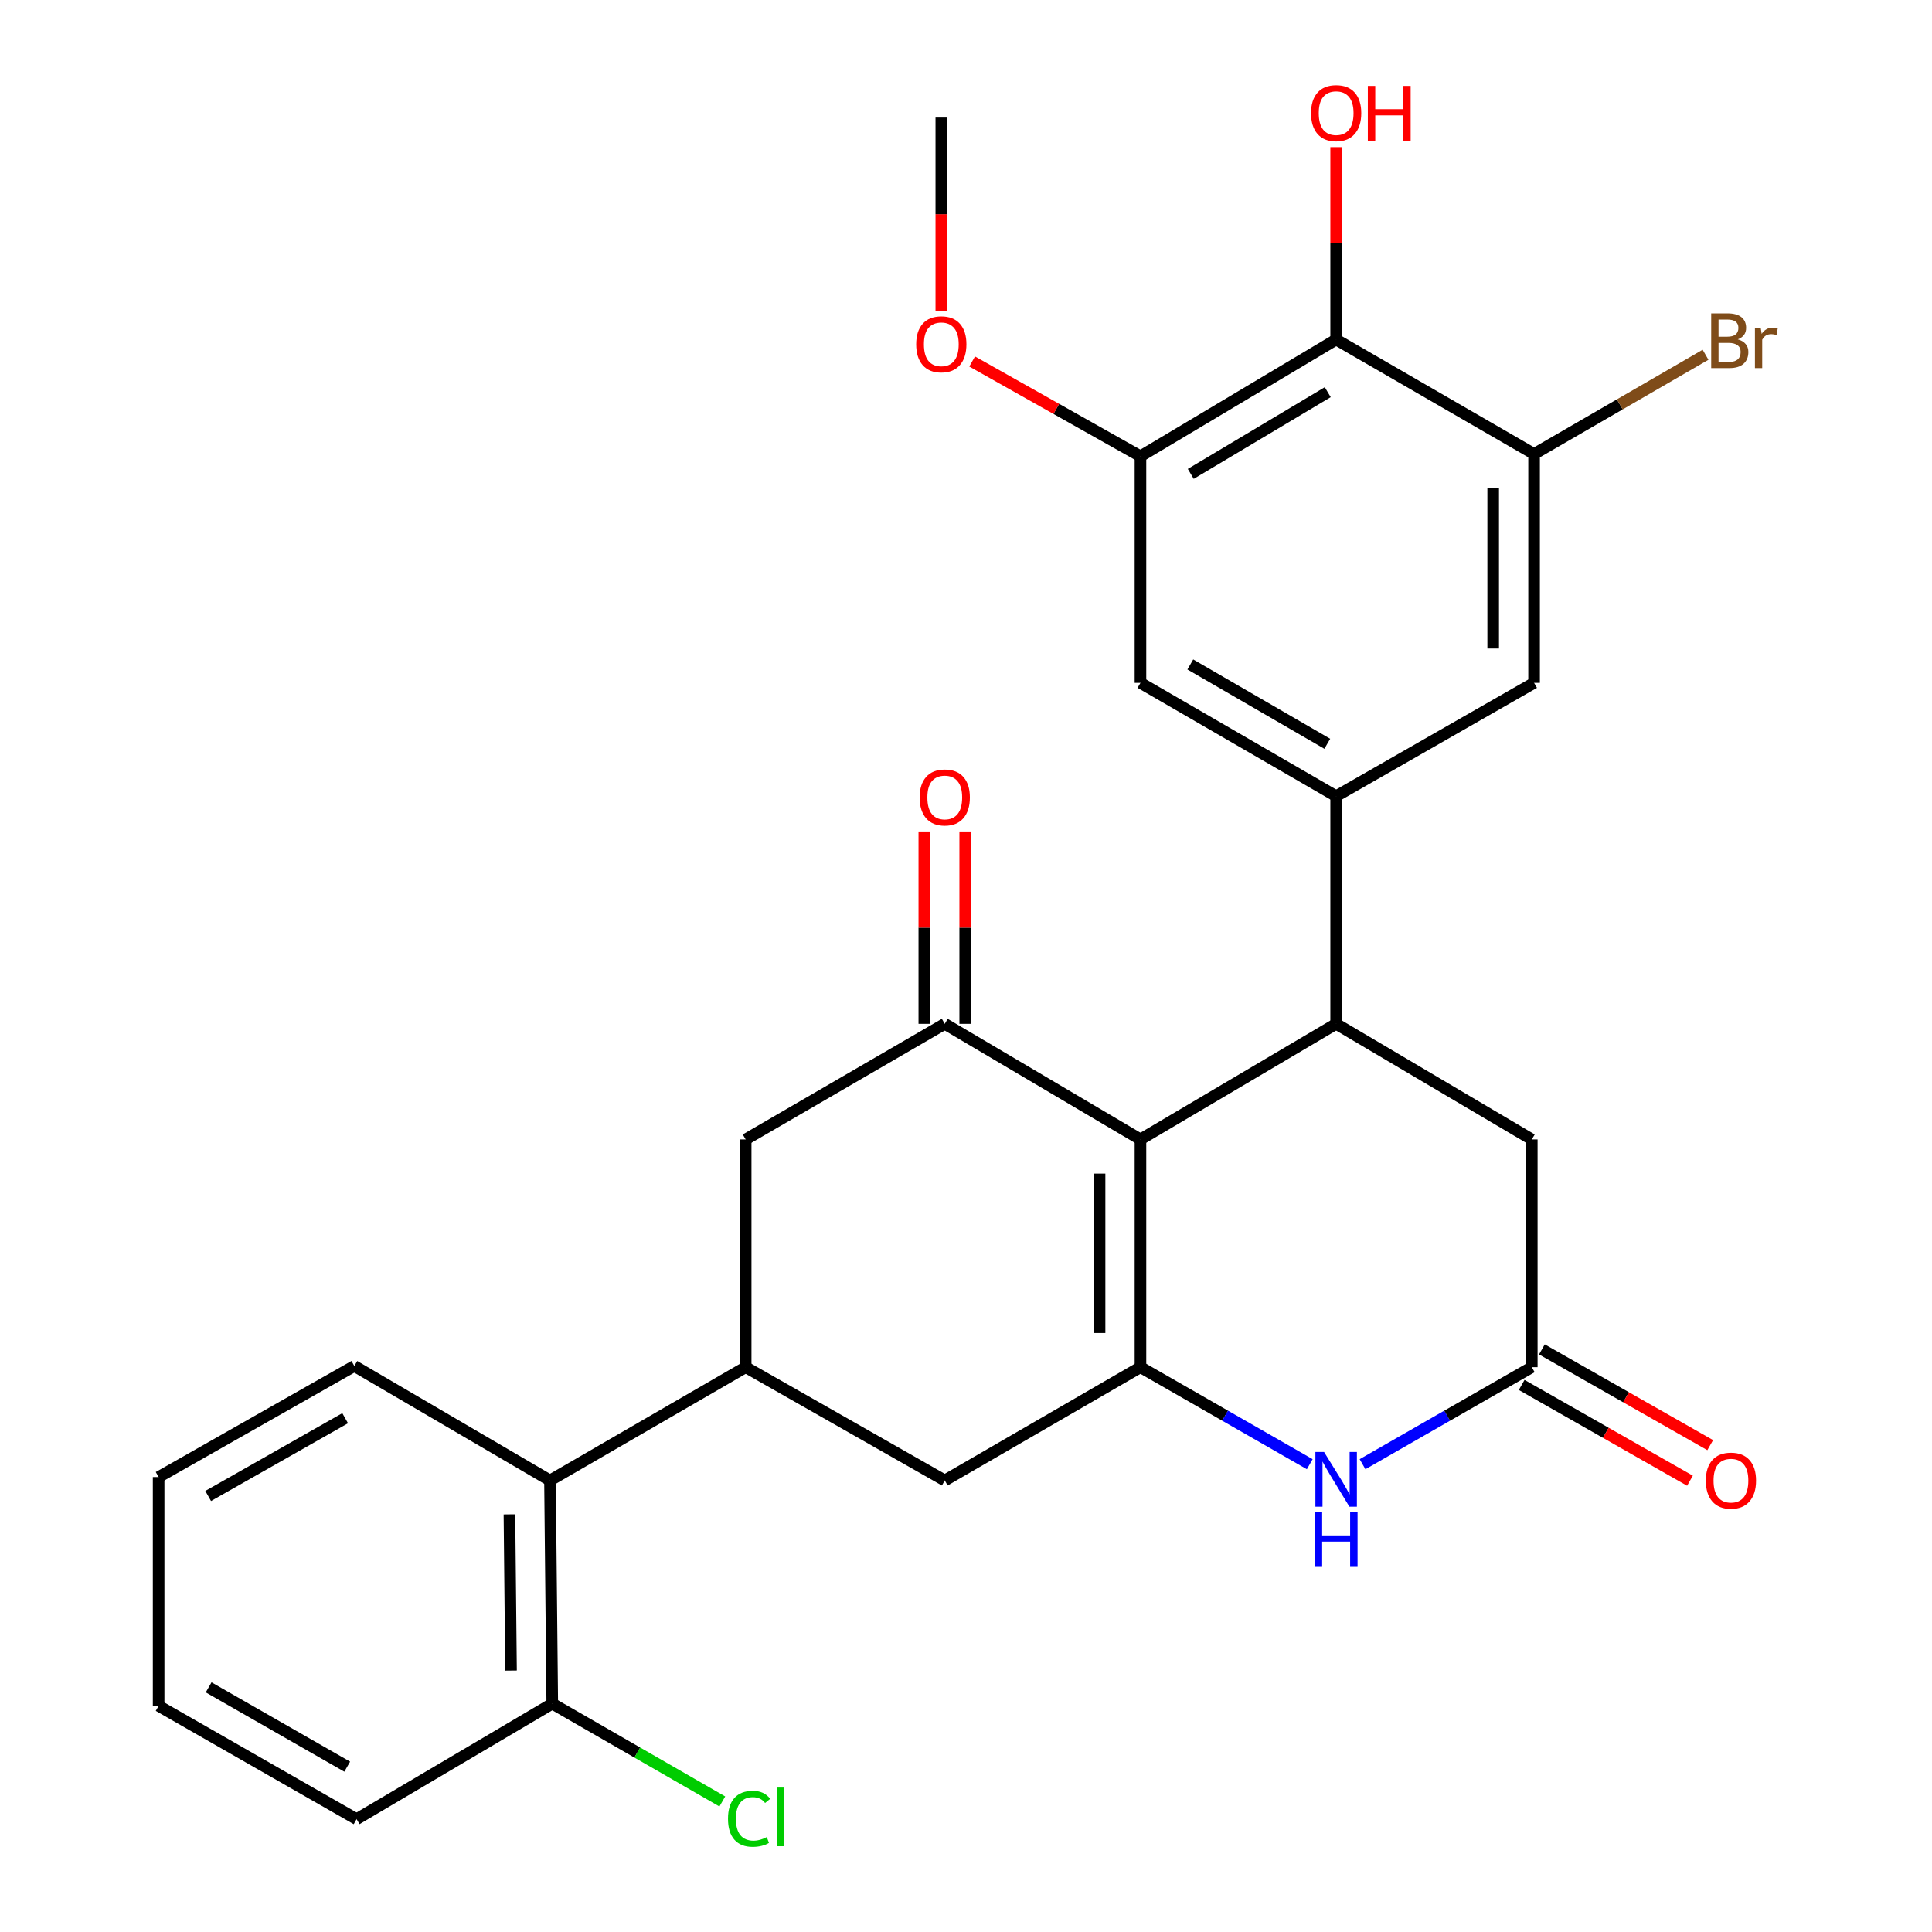 <?xml version='1.0' encoding='iso-8859-1'?>
<svg version='1.1' baseProfile='full'
              xmlns='http://www.w3.org/2000/svg'
                      xmlns:rdkit='http://www.rdkit.org/xml'
                      xmlns:xlink='http://www.w3.org/1999/xlink'
                  xml:space='preserve'
width='1000px' height='1000px' viewBox='0 0 1000 1000'>
<!-- END OF HEADER -->
<rect style='opacity:1.0;fill:#FFFFFF;stroke:none' width='1000' height='1000' x='0' y='0'> </rect>
<path class='bond-0' d='M 590.303,589.769 L 590.303,707.648' style='fill:none;fill-rule:evenodd;stroke:#000000;stroke-width:6px;stroke-linecap:butt;stroke-linejoin:miter;stroke-opacity:1' />
<path class='bond-0' d='M 569.133,607.451 L 569.133,689.966' style='fill:none;fill-rule:evenodd;stroke:#000000;stroke-width:6px;stroke-linecap:butt;stroke-linejoin:miter;stroke-opacity:1' />
<path class='bond-1' d='M 590.303,589.769 L 691.587,529.93' style='fill:none;fill-rule:evenodd;stroke:#000000;stroke-width:6px;stroke-linecap:butt;stroke-linejoin:miter;stroke-opacity:1' />
<path class='bond-2' d='M 590.303,589.769 L 489.007,529.93' style='fill:none;fill-rule:evenodd;stroke:#000000;stroke-width:6px;stroke-linecap:butt;stroke-linejoin:miter;stroke-opacity:1' />
<path class='bond-3' d='M 590.303,707.648 L 634.116,732.759' style='fill:none;fill-rule:evenodd;stroke:#000000;stroke-width:6px;stroke-linecap:butt;stroke-linejoin:miter;stroke-opacity:1' />
<path class='bond-3' d='M 634.116,732.759 L 677.929,757.871' style='fill:none;fill-rule:evenodd;stroke:#0000FF;stroke-width:6px;stroke-linecap:butt;stroke-linejoin:miter;stroke-opacity:1' />
<path class='bond-8' d='M 590.303,707.648 L 489.007,766.287' style='fill:none;fill-rule:evenodd;stroke:#000000;stroke-width:6px;stroke-linecap:butt;stroke-linejoin:miter;stroke-opacity:1' />
<path class='bond-4' d='M 691.587,529.93 L 691.587,412.098' style='fill:none;fill-rule:evenodd;stroke:#000000;stroke-width:6px;stroke-linecap:butt;stroke-linejoin:miter;stroke-opacity:1' />
<path class='bond-15' d='M 691.587,529.93 L 792.848,589.769' style='fill:none;fill-rule:evenodd;stroke:#000000;stroke-width:6px;stroke-linecap:butt;stroke-linejoin:miter;stroke-opacity:1' />
<path class='bond-11' d='M 489.007,529.93 L 385.958,589.769' style='fill:none;fill-rule:evenodd;stroke:#000000;stroke-width:6px;stroke-linecap:butt;stroke-linejoin:miter;stroke-opacity:1' />
<path class='bond-16' d='M 499.591,529.93 L 499.591,480.147' style='fill:none;fill-rule:evenodd;stroke:#000000;stroke-width:6px;stroke-linecap:butt;stroke-linejoin:miter;stroke-opacity:1' />
<path class='bond-16' d='M 499.591,480.147 L 499.591,430.365' style='fill:none;fill-rule:evenodd;stroke:#FF0000;stroke-width:6px;stroke-linecap:butt;stroke-linejoin:miter;stroke-opacity:1' />
<path class='bond-16' d='M 478.422,529.93 L 478.422,480.147' style='fill:none;fill-rule:evenodd;stroke:#000000;stroke-width:6px;stroke-linecap:butt;stroke-linejoin:miter;stroke-opacity:1' />
<path class='bond-16' d='M 478.422,480.147 L 478.422,430.365' style='fill:none;fill-rule:evenodd;stroke:#FF0000;stroke-width:6px;stroke-linecap:butt;stroke-linejoin:miter;stroke-opacity:1' />
<path class='bond-29' d='M 705.245,757.869 L 749.047,732.759' style='fill:none;fill-rule:evenodd;stroke:#0000FF;stroke-width:6px;stroke-linecap:butt;stroke-linejoin:miter;stroke-opacity:1' />
<path class='bond-29' d='M 749.047,732.759 L 792.848,707.648' style='fill:none;fill-rule:evenodd;stroke:#000000;stroke-width:6px;stroke-linecap:butt;stroke-linejoin:miter;stroke-opacity:1' />
<path class='bond-12' d='M 691.587,412.098 L 794.036,353.446' style='fill:none;fill-rule:evenodd;stroke:#000000;stroke-width:6px;stroke-linecap:butt;stroke-linejoin:miter;stroke-opacity:1' />
<path class='bond-13' d='M 691.587,412.098 L 590.303,353.446' style='fill:none;fill-rule:evenodd;stroke:#000000;stroke-width:6px;stroke-linecap:butt;stroke-linejoin:miter;stroke-opacity:1' />
<path class='bond-13' d='M 687.003,384.98 L 616.104,343.924' style='fill:none;fill-rule:evenodd;stroke:#000000;stroke-width:6px;stroke-linecap:butt;stroke-linejoin:miter;stroke-opacity:1' />
<path class='bond-5' d='M 385.958,707.648 L 385.958,589.769' style='fill:none;fill-rule:evenodd;stroke:#000000;stroke-width:6px;stroke-linecap:butt;stroke-linejoin:miter;stroke-opacity:1' />
<path class='bond-14' d='M 385.958,707.648 L 284.674,766.287' style='fill:none;fill-rule:evenodd;stroke:#000000;stroke-width:6px;stroke-linecap:butt;stroke-linejoin:miter;stroke-opacity:1' />
<path class='bond-28' d='M 385.958,707.648 L 489.007,766.287' style='fill:none;fill-rule:evenodd;stroke:#000000;stroke-width:6px;stroke-linecap:butt;stroke-linejoin:miter;stroke-opacity:1' />
<path class='bond-6' d='M 792.848,707.648 L 792.848,589.769' style='fill:none;fill-rule:evenodd;stroke:#000000;stroke-width:6px;stroke-linecap:butt;stroke-linejoin:miter;stroke-opacity:1' />
<path class='bond-17' d='M 787.615,716.848 L 831.174,741.627' style='fill:none;fill-rule:evenodd;stroke:#000000;stroke-width:6px;stroke-linecap:butt;stroke-linejoin:miter;stroke-opacity:1' />
<path class='bond-17' d='M 831.174,741.627 L 874.733,766.406' style='fill:none;fill-rule:evenodd;stroke:#FF0000;stroke-width:6px;stroke-linecap:butt;stroke-linejoin:miter;stroke-opacity:1' />
<path class='bond-17' d='M 798.082,698.447 L 841.641,723.226' style='fill:none;fill-rule:evenodd;stroke:#000000;stroke-width:6px;stroke-linecap:butt;stroke-linejoin:miter;stroke-opacity:1' />
<path class='bond-17' d='M 841.641,723.226 L 885.201,748.005' style='fill:none;fill-rule:evenodd;stroke:#FF0000;stroke-width:6px;stroke-linecap:butt;stroke-linejoin:miter;stroke-opacity:1' />
<path class='bond-7' d='M 691.587,175.752 L 590.303,236.179' style='fill:none;fill-rule:evenodd;stroke:#000000;stroke-width:6px;stroke-linecap:butt;stroke-linejoin:miter;stroke-opacity:1' />
<path class='bond-7' d='M 687.241,202.996 L 616.342,245.295' style='fill:none;fill-rule:evenodd;stroke:#000000;stroke-width:6px;stroke-linecap:butt;stroke-linejoin:miter;stroke-opacity:1' />
<path class='bond-20' d='M 691.587,175.752 L 691.587,125.958' style='fill:none;fill-rule:evenodd;stroke:#000000;stroke-width:6px;stroke-linecap:butt;stroke-linejoin:miter;stroke-opacity:1' />
<path class='bond-20' d='M 691.587,125.958 L 691.587,76.164' style='fill:none;fill-rule:evenodd;stroke:#FF0000;stroke-width:6px;stroke-linecap:butt;stroke-linejoin:miter;stroke-opacity:1' />
<path class='bond-30' d='M 691.587,175.752 L 794.036,234.991' style='fill:none;fill-rule:evenodd;stroke:#000000;stroke-width:6px;stroke-linecap:butt;stroke-linejoin:miter;stroke-opacity:1' />
<path class='bond-9' d='M 794.036,234.991 L 794.036,353.446' style='fill:none;fill-rule:evenodd;stroke:#000000;stroke-width:6px;stroke-linecap:butt;stroke-linejoin:miter;stroke-opacity:1' />
<path class='bond-9' d='M 772.866,252.759 L 772.866,335.678' style='fill:none;fill-rule:evenodd;stroke:#000000;stroke-width:6px;stroke-linecap:butt;stroke-linejoin:miter;stroke-opacity:1' />
<path class='bond-19' d='M 794.036,234.991 L 838.411,209.308' style='fill:none;fill-rule:evenodd;stroke:#000000;stroke-width:6px;stroke-linecap:butt;stroke-linejoin:miter;stroke-opacity:1' />
<path class='bond-19' d='M 838.411,209.308 L 882.786,183.624' style='fill:none;fill-rule:evenodd;stroke:#7F4C19;stroke-width:6px;stroke-linecap:butt;stroke-linejoin:miter;stroke-opacity:1' />
<path class='bond-10' d='M 590.303,236.179 L 590.303,353.446' style='fill:none;fill-rule:evenodd;stroke:#000000;stroke-width:6px;stroke-linecap:butt;stroke-linejoin:miter;stroke-opacity:1' />
<path class='bond-21' d='M 590.303,236.179 L 546.74,211.646' style='fill:none;fill-rule:evenodd;stroke:#000000;stroke-width:6px;stroke-linecap:butt;stroke-linejoin:miter;stroke-opacity:1' />
<path class='bond-21' d='M 546.74,211.646 L 503.177,187.114' style='fill:none;fill-rule:evenodd;stroke:#FF0000;stroke-width:6px;stroke-linecap:butt;stroke-linejoin:miter;stroke-opacity:1' />
<path class='bond-18' d='M 284.674,766.287 L 285.85,881.791' style='fill:none;fill-rule:evenodd;stroke:#000000;stroke-width:6px;stroke-linecap:butt;stroke-linejoin:miter;stroke-opacity:1' />
<path class='bond-18' d='M 263.682,783.828 L 264.505,864.681' style='fill:none;fill-rule:evenodd;stroke:#000000;stroke-width:6px;stroke-linecap:butt;stroke-linejoin:miter;stroke-opacity:1' />
<path class='bond-23' d='M 284.674,766.287 L 183.401,707.036' style='fill:none;fill-rule:evenodd;stroke:#000000;stroke-width:6px;stroke-linecap:butt;stroke-linejoin:miter;stroke-opacity:1' />
<path class='bond-22' d='M 285.85,881.791 L 329.862,907.117' style='fill:none;fill-rule:evenodd;stroke:#000000;stroke-width:6px;stroke-linecap:butt;stroke-linejoin:miter;stroke-opacity:1' />
<path class='bond-22' d='M 329.862,907.117 L 373.875,932.444' style='fill:none;fill-rule:evenodd;stroke:#00CC00;stroke-width:6px;stroke-linecap:butt;stroke-linejoin:miter;stroke-opacity:1' />
<path class='bond-24' d='M 285.85,881.791 L 184.577,941.595' style='fill:none;fill-rule:evenodd;stroke:#000000;stroke-width:6px;stroke-linecap:butt;stroke-linejoin:miter;stroke-opacity:1' />
<path class='bond-25' d='M 487.219,160.875 L 487.219,110.862' style='fill:none;fill-rule:evenodd;stroke:#FF0000;stroke-width:6px;stroke-linecap:butt;stroke-linejoin:miter;stroke-opacity:1' />
<path class='bond-25' d='M 487.219,110.862 L 487.219,60.848' style='fill:none;fill-rule:evenodd;stroke:#000000;stroke-width:6px;stroke-linecap:butt;stroke-linejoin:miter;stroke-opacity:1' />
<path class='bond-26' d='M 183.401,707.036 L 82.105,764.523' style='fill:none;fill-rule:evenodd;stroke:#000000;stroke-width:6px;stroke-linecap:butt;stroke-linejoin:miter;stroke-opacity:1' />
<path class='bond-26' d='M 178.655,734.071 L 107.748,774.311' style='fill:none;fill-rule:evenodd;stroke:#000000;stroke-width:6px;stroke-linecap:butt;stroke-linejoin:miter;stroke-opacity:1' />
<path class='bond-31' d='M 184.577,941.595 L 82.105,882.955' style='fill:none;fill-rule:evenodd;stroke:#000000;stroke-width:6px;stroke-linecap:butt;stroke-linejoin:miter;stroke-opacity:1' />
<path class='bond-31' d='M 179.721,914.425 L 107.99,873.377' style='fill:none;fill-rule:evenodd;stroke:#000000;stroke-width:6px;stroke-linecap:butt;stroke-linejoin:miter;stroke-opacity:1' />
<path class='bond-27' d='M 82.105,764.523 L 82.105,882.955' style='fill:none;fill-rule:evenodd;stroke:#000000;stroke-width:6px;stroke-linecap:butt;stroke-linejoin:miter;stroke-opacity:1' />
<path  class='atom-4' d='M 685.327 751.539
L 694.607 766.539
Q 695.527 768.019, 697.007 770.699
Q 698.487 773.379, 698.567 773.539
L 698.567 751.539
L 702.327 751.539
L 702.327 779.859
L 698.447 779.859
L 688.487 763.459
Q 687.327 761.539, 686.087 759.339
Q 684.887 757.139, 684.527 756.459
L 684.527 779.859
L 680.847 779.859
L 680.847 751.539
L 685.327 751.539
' fill='#0000FF'/>
<path  class='atom-4' d='M 680.507 782.691
L 684.347 782.691
L 684.347 794.731
L 698.827 794.731
L 698.827 782.691
L 702.667 782.691
L 702.667 811.011
L 698.827 811.011
L 698.827 797.931
L 684.347 797.931
L 684.347 811.011
L 680.507 811.011
L 680.507 782.691
' fill='#0000FF'/>
<path  class='atom-17' d='M 476.007 412.754
Q 476.007 405.954, 479.367 402.154
Q 482.727 398.354, 489.007 398.354
Q 495.287 398.354, 498.647 402.154
Q 502.007 405.954, 502.007 412.754
Q 502.007 419.634, 498.607 423.554
Q 495.207 427.434, 489.007 427.434
Q 482.767 427.434, 479.367 423.554
Q 476.007 419.674, 476.007 412.754
M 489.007 424.234
Q 493.327 424.234, 495.647 421.354
Q 498.007 418.434, 498.007 412.754
Q 498.007 407.194, 495.647 404.394
Q 493.327 401.554, 489.007 401.554
Q 484.687 401.554, 482.327 404.354
Q 480.007 407.154, 480.007 412.754
Q 480.007 418.474, 482.327 421.354
Q 484.687 424.234, 489.007 424.234
' fill='#FF0000'/>
<path  class='atom-18' d='M 882.932 766.367
Q 882.932 759.567, 886.292 755.767
Q 889.652 751.967, 895.932 751.967
Q 902.212 751.967, 905.572 755.767
Q 908.932 759.567, 908.932 766.367
Q 908.932 773.247, 905.532 777.167
Q 902.132 781.047, 895.932 781.047
Q 889.692 781.047, 886.292 777.167
Q 882.932 773.287, 882.932 766.367
M 895.932 777.847
Q 900.252 777.847, 902.572 774.967
Q 904.932 772.047, 904.932 766.367
Q 904.932 760.807, 902.572 758.007
Q 900.252 755.167, 895.932 755.167
Q 891.612 755.167, 889.252 757.967
Q 886.932 760.767, 886.932 766.367
Q 886.932 772.087, 889.252 774.967
Q 891.612 777.847, 895.932 777.847
' fill='#FF0000'/>
<path  class='atom-20' d='M 899.472 175.643
Q 902.192 176.403, 903.552 178.083
Q 904.952 179.723, 904.952 182.163
Q 904.952 186.083, 902.432 188.323
Q 899.952 190.523, 895.232 190.523
L 885.712 190.523
L 885.712 162.203
L 894.072 162.203
Q 898.912 162.203, 901.352 164.163
Q 903.792 166.123, 903.792 169.723
Q 903.792 174.003, 899.472 175.643
M 889.512 165.403
L 889.512 174.283
L 894.072 174.283
Q 896.872 174.283, 898.312 173.163
Q 899.792 172.003, 899.792 169.723
Q 899.792 165.403, 894.072 165.403
L 889.512 165.403
M 895.232 187.323
Q 897.992 187.323, 899.472 186.003
Q 900.952 184.683, 900.952 182.163
Q 900.952 179.843, 899.312 178.683
Q 897.712 177.483, 894.632 177.483
L 889.512 177.483
L 889.512 187.323
L 895.232 187.323
' fill='#7F4C19'/>
<path  class='atom-20' d='M 911.392 169.963
L 911.832 172.803
Q 913.992 169.603, 917.512 169.603
Q 918.632 169.603, 920.152 170.003
L 919.552 173.363
Q 917.832 172.963, 916.872 172.963
Q 915.192 172.963, 914.072 173.643
Q 912.992 174.283, 912.112 175.843
L 912.112 190.523
L 908.352 190.523
L 908.352 169.963
L 911.392 169.963
' fill='#7F4C19'/>
<path  class='atom-21' d='M 678.587 58.552
Q 678.587 51.752, 681.947 47.952
Q 685.307 44.152, 691.587 44.152
Q 697.867 44.152, 701.227 47.952
Q 704.587 51.752, 704.587 58.552
Q 704.587 65.432, 701.187 69.352
Q 697.787 73.232, 691.587 73.232
Q 685.347 73.232, 681.947 69.352
Q 678.587 65.472, 678.587 58.552
M 691.587 70.032
Q 695.907 70.032, 698.227 67.152
Q 700.587 64.232, 700.587 58.552
Q 700.587 52.992, 698.227 50.192
Q 695.907 47.352, 691.587 47.352
Q 687.267 47.352, 684.907 50.152
Q 682.587 52.952, 682.587 58.552
Q 682.587 64.272, 684.907 67.152
Q 687.267 70.032, 691.587 70.032
' fill='#FF0000'/>
<path  class='atom-21' d='M 707.987 44.472
L 711.827 44.472
L 711.827 56.512
L 726.307 56.512
L 726.307 44.472
L 730.147 44.472
L 730.147 72.792
L 726.307 72.792
L 726.307 59.712
L 711.827 59.712
L 711.827 72.792
L 707.987 72.792
L 707.987 44.472
' fill='#FF0000'/>
<path  class='atom-22' d='M 474.219 178.207
Q 474.219 171.407, 477.579 167.607
Q 480.939 163.807, 487.219 163.807
Q 493.499 163.807, 496.859 167.607
Q 500.219 171.407, 500.219 178.207
Q 500.219 185.087, 496.819 189.007
Q 493.419 192.887, 487.219 192.887
Q 480.979 192.887, 477.579 189.007
Q 474.219 185.127, 474.219 178.207
M 487.219 189.687
Q 491.539 189.687, 493.859 186.807
Q 496.219 183.887, 496.219 178.207
Q 496.219 172.647, 493.859 169.847
Q 491.539 167.007, 487.219 167.007
Q 482.899 167.007, 480.539 169.807
Q 478.219 172.607, 478.219 178.207
Q 478.219 183.927, 480.539 186.807
Q 482.899 189.687, 487.219 189.687
' fill='#FF0000'/>
<path  class='atom-23' d='M 376.814 941.399
Q 376.814 934.359, 380.094 930.679
Q 383.414 926.959, 389.694 926.959
Q 395.534 926.959, 398.654 931.079
L 396.014 933.239
Q 393.734 930.239, 389.694 930.239
Q 385.414 930.239, 383.134 933.119
Q 380.894 935.959, 380.894 941.399
Q 380.894 946.999, 383.214 949.879
Q 385.574 952.759, 390.134 952.759
Q 393.254 952.759, 396.894 950.879
L 398.014 953.879
Q 396.534 954.839, 394.294 955.399
Q 392.054 955.959, 389.574 955.959
Q 383.414 955.959, 380.094 952.199
Q 376.814 948.439, 376.814 941.399
' fill='#00CC00'/>
<path  class='atom-23' d='M 402.094 925.239
L 405.774 925.239
L 405.774 955.599
L 402.094 955.599
L 402.094 925.239
' fill='#00CC00'/>
</svg>
